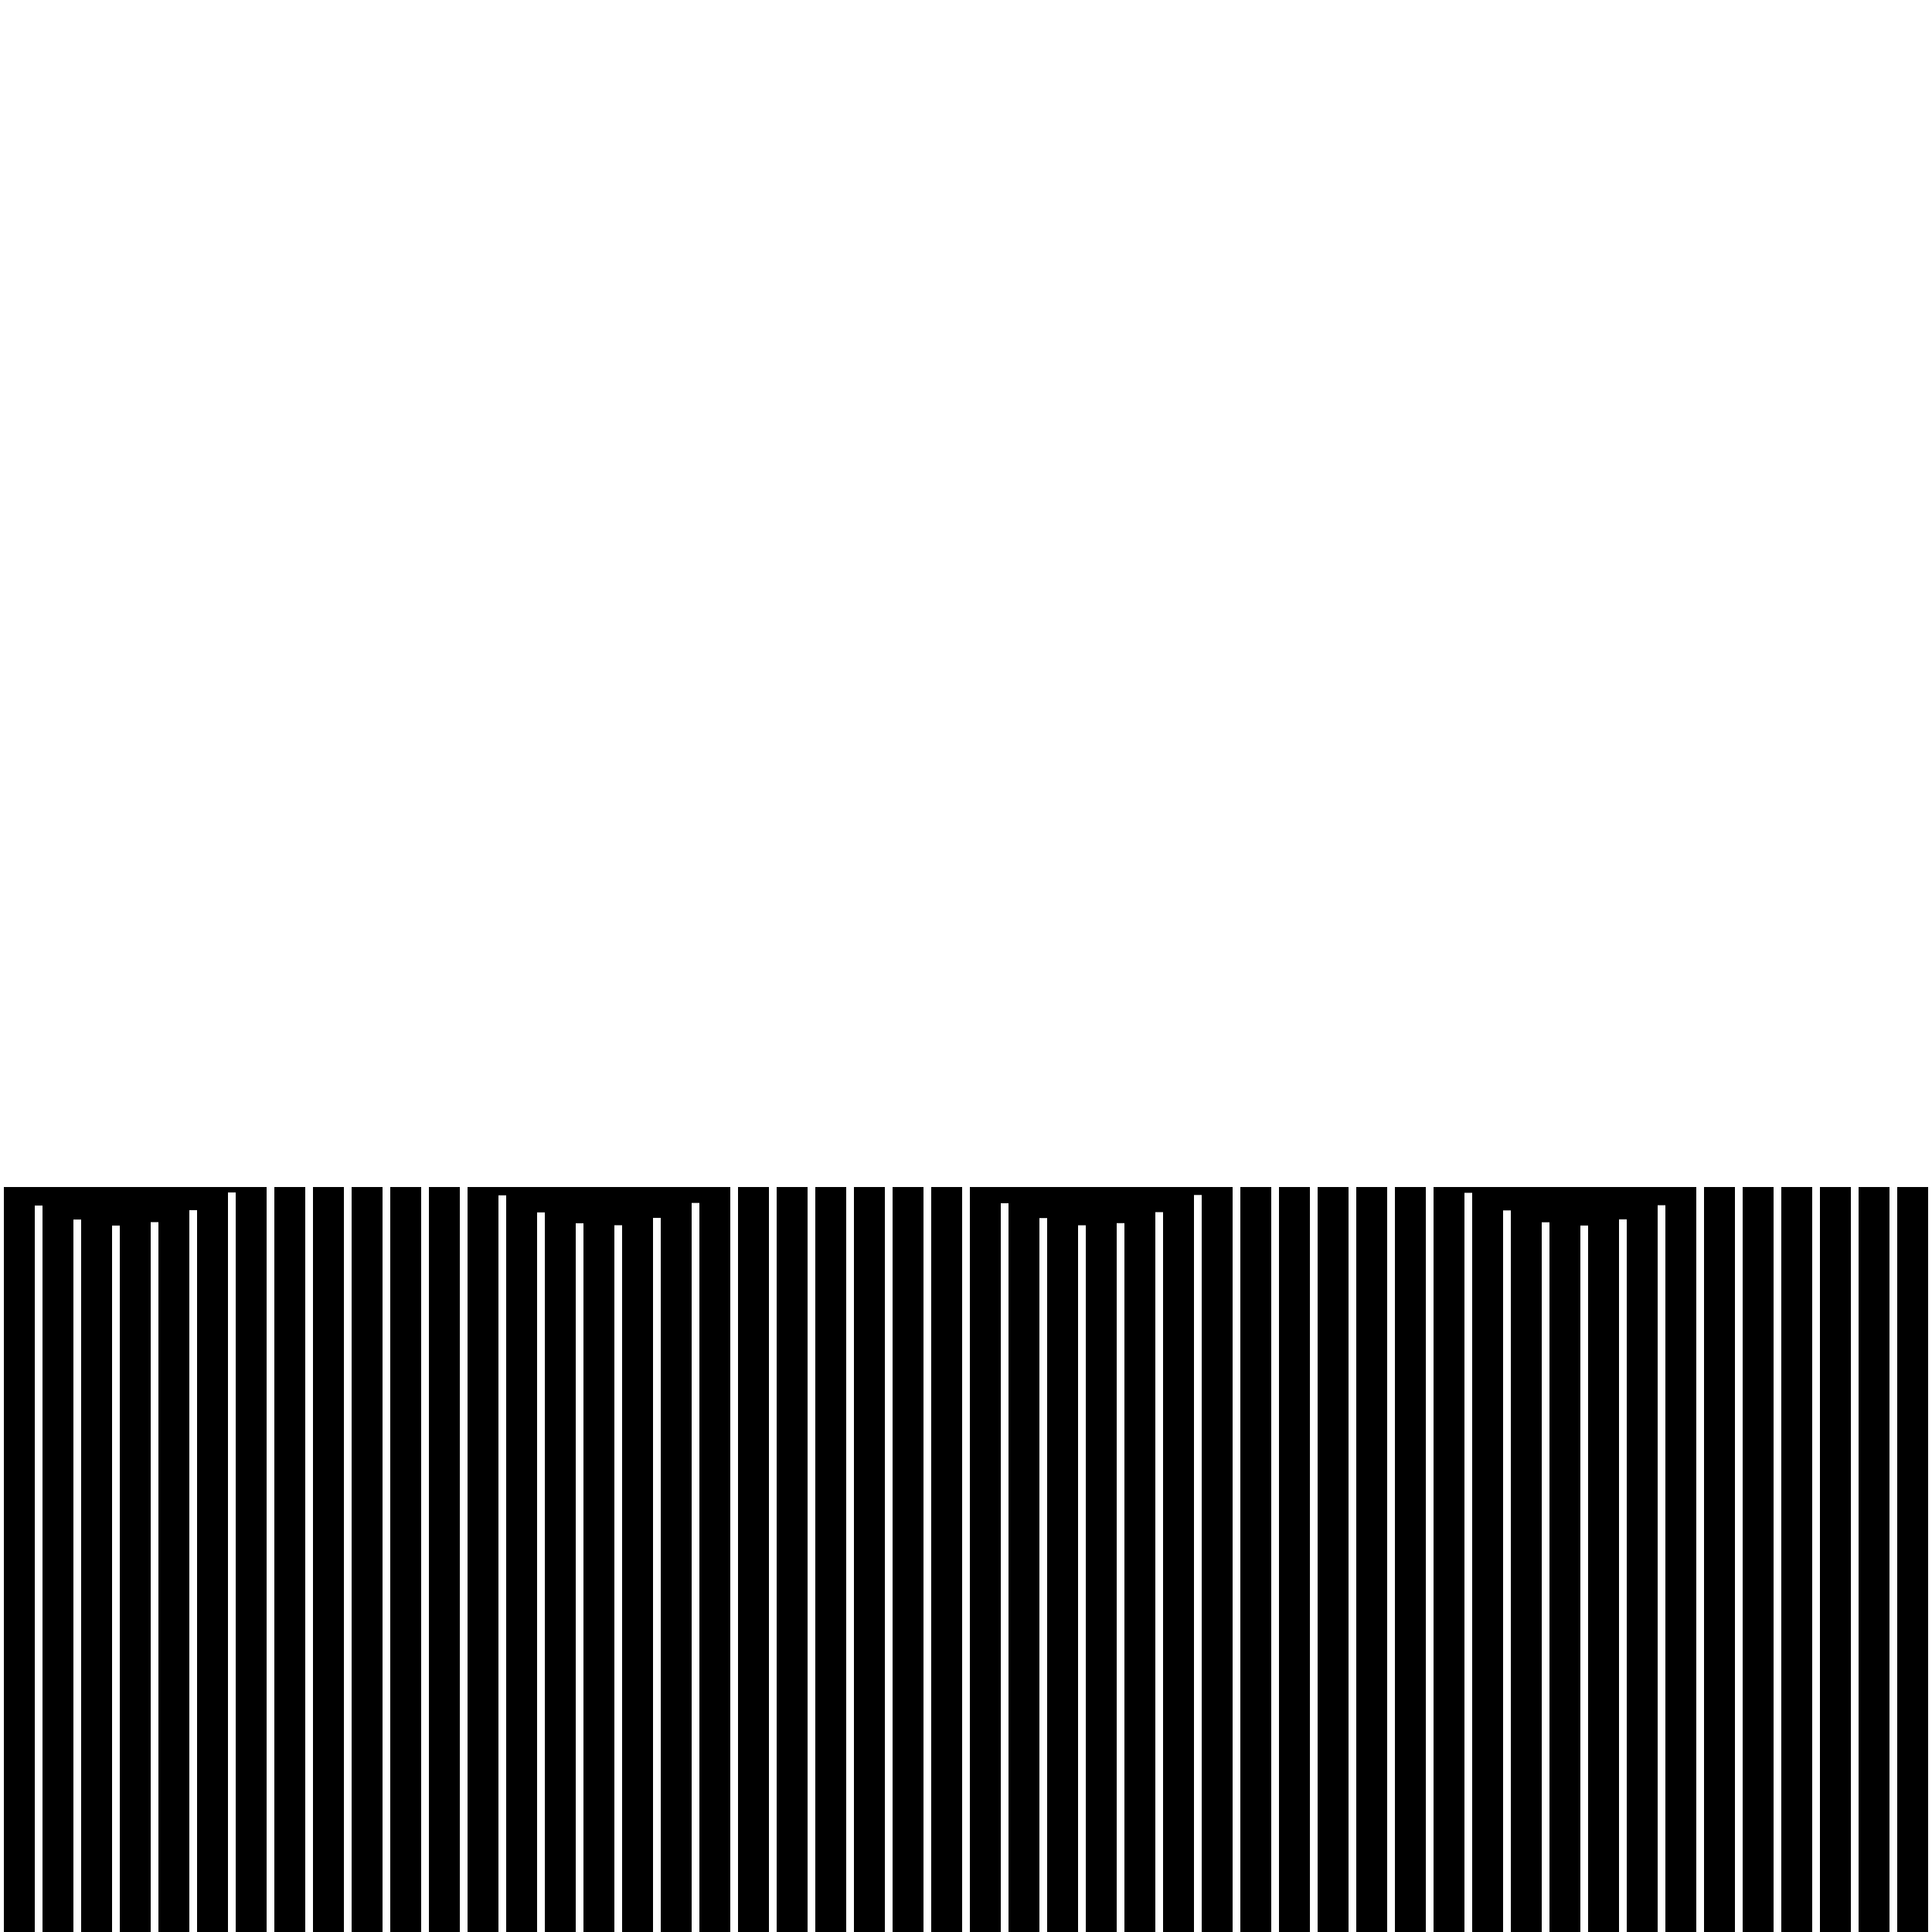 <!--

Generated by DrawGPT.
Free, open source, AI generated images in SVG, PNG, and HTML Canvas format.
https://drawgpt.ai

Created: 2023-09-27T05:36:33.930Z
Link: https://drawgpt.ai/prompt/95451/

-->
<svg xmlns="http://www.w3.org/2000/svg" xmlns:xlink="http://www.w3.org/1999/xlink" width="500" height="500"><defs><linearGradient id="c2s_1" x1="0px" x2="0px" y1="0px" y2="512px" gradientUnits="userSpaceOnUse"/></defs><g><rect fill="url(#c2s_1)" stroke="none" x="0" y="0" width="512" height="512"/><rect fill="ocean blue" stroke="none" x="0" y="307.2" width="512" height="204.8"/><path fill="none" stroke="white" paint-order="fill stroke markers" d=" M 0 307.2 L 0 512" stroke-miterlimit="10" stroke-width="2" stroke-dasharray=""/><path fill="none" stroke="white" paint-order="fill stroke markers" d=" M 10 311.994 L 10 512" stroke-miterlimit="10" stroke-width="2" stroke-dasharray=""/><path fill="none" stroke="white" paint-order="fill stroke markers" d=" M 20 315.615 L 20 512" stroke-miterlimit="10" stroke-width="2" stroke-dasharray=""/><path fill="none" stroke="white" paint-order="fill stroke markers" d=" M 30 317.175 L 30 512" stroke-miterlimit="10" stroke-width="2" stroke-dasharray=""/><path fill="none" stroke="white" paint-order="fill stroke markers" d=" M 40 316.293 L 40 512" stroke-miterlimit="10" stroke-width="2" stroke-dasharray=""/><path fill="none" stroke="white" paint-order="fill stroke markers" d=" M 50 313.185 L 50 512" stroke-miterlimit="10" stroke-width="2" stroke-dasharray=""/><path fill="none" stroke="white" paint-order="fill stroke markers" d=" M 60 308.611 L 60 512" stroke-miterlimit="10" stroke-width="2" stroke-dasharray=""/><path fill="none" stroke="white" paint-order="fill stroke markers" d=" M 70 303.692 L 70 512" stroke-miterlimit="10" stroke-width="2" stroke-dasharray=""/><path fill="none" stroke="white" paint-order="fill stroke markers" d=" M 80 299.632 L 80 512" stroke-miterlimit="10" stroke-width="2" stroke-dasharray=""/><path fill="none" stroke="white" paint-order="fill stroke markers" d=" M 90 297.425 L 90 512" stroke-miterlimit="10" stroke-width="2" stroke-dasharray=""/><path fill="none" stroke="white" paint-order="fill stroke markers" d=" M 100 297.611 L 100 512" stroke-miterlimit="10" stroke-width="2" stroke-dasharray=""/><path fill="none" stroke="white" paint-order="fill stroke markers" d=" M 110 300.145 L 110 512" stroke-miterlimit="10" stroke-width="2" stroke-dasharray=""/><path fill="none" stroke="white" paint-order="fill stroke markers" d=" M 120 304.406 L 120 512" stroke-miterlimit="10" stroke-width="2" stroke-dasharray=""/><path fill="none" stroke="white" paint-order="fill stroke markers" d=" M 130 309.351 L 130 512" stroke-miterlimit="10" stroke-width="2" stroke-dasharray=""/><path fill="none" stroke="white" paint-order="fill stroke markers" d=" M 140 313.77 L 140 512" stroke-miterlimit="10" stroke-width="2" stroke-dasharray=""/><path fill="none" stroke="white" paint-order="fill stroke markers" d=" M 150 316.58 L 150 512" stroke-miterlimit="10" stroke-width="2" stroke-dasharray=""/><path fill="none" stroke="white" paint-order="fill stroke markers" d=" M 160 317.094 L 160 512" stroke-miterlimit="10" stroke-width="2" stroke-dasharray=""/><path fill="none" stroke="white" paint-order="fill stroke markers" d=" M 170 315.185 L 170 512" stroke-miterlimit="10" stroke-width="2" stroke-dasharray=""/><path fill="none" stroke="white" paint-order="fill stroke markers" d=" M 180 311.321 L 180 512" stroke-miterlimit="10" stroke-width="2" stroke-dasharray=""/><path fill="none" stroke="white" paint-order="fill stroke markers" d=" M 190 306.448 L 190 512" stroke-miterlimit="10" stroke-width="2" stroke-dasharray=""/><path fill="none" stroke="white" paint-order="fill stroke markers" d=" M 200 301.76 L 200 512" stroke-miterlimit="10" stroke-width="2" stroke-dasharray=""/><path fill="none" stroke="white" paint-order="fill stroke markers" d=" M 210 298.403 L 210 512" stroke-miterlimit="10" stroke-width="2" stroke-dasharray=""/><path fill="none" stroke="white" paint-order="fill stroke markers" d=" M 220 297.2 L 220 512" stroke-miterlimit="10" stroke-width="2" stroke-dasharray=""/><path fill="none" stroke="white" paint-order="fill stroke markers" d=" M 230 298.445 L 230 512" stroke-miterlimit="10" stroke-width="2" stroke-dasharray=""/><path fill="none" stroke="white" paint-order="fill stroke markers" d=" M 240 301.834 L 240 512" stroke-miterlimit="10" stroke-width="2" stroke-dasharray=""/><path fill="none" stroke="white" paint-order="fill stroke markers" d=" M 250 306.537 L 250 512" stroke-miterlimit="10" stroke-width="2" stroke-dasharray=""/><path fill="none" stroke="white" paint-order="fill stroke markers" d=" M 260 311.402 L 260 512" stroke-miterlimit="10" stroke-width="2" stroke-dasharray=""/><path fill="none" stroke="white" paint-order="fill stroke markers" d=" M 270 315.238 L 270 512" stroke-miterlimit="10" stroke-width="2" stroke-dasharray=""/><path fill="none" stroke="white" paint-order="fill stroke markers" d=" M 280 317.106 L 280 512" stroke-miterlimit="10" stroke-width="2" stroke-dasharray=""/><path fill="none" stroke="white" paint-order="fill stroke markers" d=" M 290 316.549 L 290 512" stroke-miterlimit="10" stroke-width="2" stroke-dasharray=""/><path fill="none" stroke="white" paint-order="fill stroke markers" d=" M 300 313.703 L 300 512" stroke-miterlimit="10" stroke-width="2" stroke-dasharray=""/><path fill="none" stroke="white" paint-order="fill stroke markers" d=" M 310 309.265 L 310 512" stroke-miterlimit="10" stroke-width="2" stroke-dasharray=""/><path fill="none" stroke="white" paint-order="fill stroke markers" d=" M 320 304.321 L 320 512" stroke-miterlimit="10" stroke-width="2" stroke-dasharray=""/><path fill="none" stroke="white" paint-order="fill stroke markers" d=" M 330 300.082 L 330 512" stroke-miterlimit="10" stroke-width="2" stroke-dasharray=""/><path fill="none" stroke="white" paint-order="fill stroke markers" d=" M 340 297.586 L 340 512" stroke-miterlimit="10" stroke-width="2" stroke-dasharray=""/><path fill="none" stroke="white" paint-order="fill stroke markers" d=" M 350 297.444 L 350 512" stroke-miterlimit="10" stroke-width="2" stroke-dasharray=""/><path fill="none" stroke="white" paint-order="fill stroke markers" d=" M 360 299.69 L 360 512" stroke-miterlimit="10" stroke-width="2" stroke-dasharray=""/><path fill="none" stroke="white" paint-order="fill stroke markers" d=" M 370 303.775 L 370 512" stroke-miterlimit="10" stroke-width="2" stroke-dasharray=""/><path fill="none" stroke="white" paint-order="fill stroke markers" d=" M 380 308.699 L 380 512" stroke-miterlimit="10" stroke-width="2" stroke-dasharray=""/><path fill="none" stroke="white" paint-order="fill stroke markers" d=" M 390 313.255 L 390 512" stroke-miterlimit="10" stroke-width="2" stroke-dasharray=""/><path fill="none" stroke="white" paint-order="fill stroke markers" d=" M 400 316.329 L 400 512" stroke-miterlimit="10" stroke-width="2" stroke-dasharray=""/><path fill="none" stroke="white" paint-order="fill stroke markers" d=" M 410 317.168 L 410 512" stroke-miterlimit="10" stroke-width="2" stroke-dasharray=""/><path fill="none" stroke="white" paint-order="fill stroke markers" d=" M 420 315.567 L 420 512" stroke-miterlimit="10" stroke-width="2" stroke-dasharray=""/><path fill="none" stroke="white" paint-order="fill stroke markers" d=" M 430 311.916 L 430 512" stroke-miterlimit="10" stroke-width="2" stroke-dasharray=""/><path fill="none" stroke="white" paint-order="fill stroke markers" d=" M 440 307.111 L 440 512" stroke-miterlimit="10" stroke-width="2" stroke-dasharray=""/><path fill="none" stroke="white" paint-order="fill stroke markers" d=" M 450 302.328 L 450 512" stroke-miterlimit="10" stroke-width="2" stroke-dasharray=""/><path fill="none" stroke="white" paint-order="fill stroke markers" d=" M 460 298.738 L 460 512" stroke-miterlimit="10" stroke-width="2" stroke-dasharray=""/><path fill="none" stroke="white" paint-order="fill stroke markers" d=" M 470 297.219 L 470 512" stroke-miterlimit="10" stroke-width="2" stroke-dasharray=""/><path fill="none" stroke="white" paint-order="fill stroke markers" d=" M 480 298.144 L 480 512" stroke-miterlimit="10" stroke-width="2" stroke-dasharray=""/><path fill="none" stroke="white" paint-order="fill stroke markers" d=" M 490 301.286 L 490 512" stroke-miterlimit="10" stroke-width="2" stroke-dasharray=""/><path fill="none" stroke="white" paint-order="fill stroke markers" d=" M 500 305.876 L 500 512" stroke-miterlimit="10" stroke-width="2" stroke-dasharray=""/><path fill="none" stroke="white" paint-order="fill stroke markers" d=" M 510 310.791 L 510 512" stroke-miterlimit="10" stroke-width="2" stroke-dasharray=""/></g></svg>